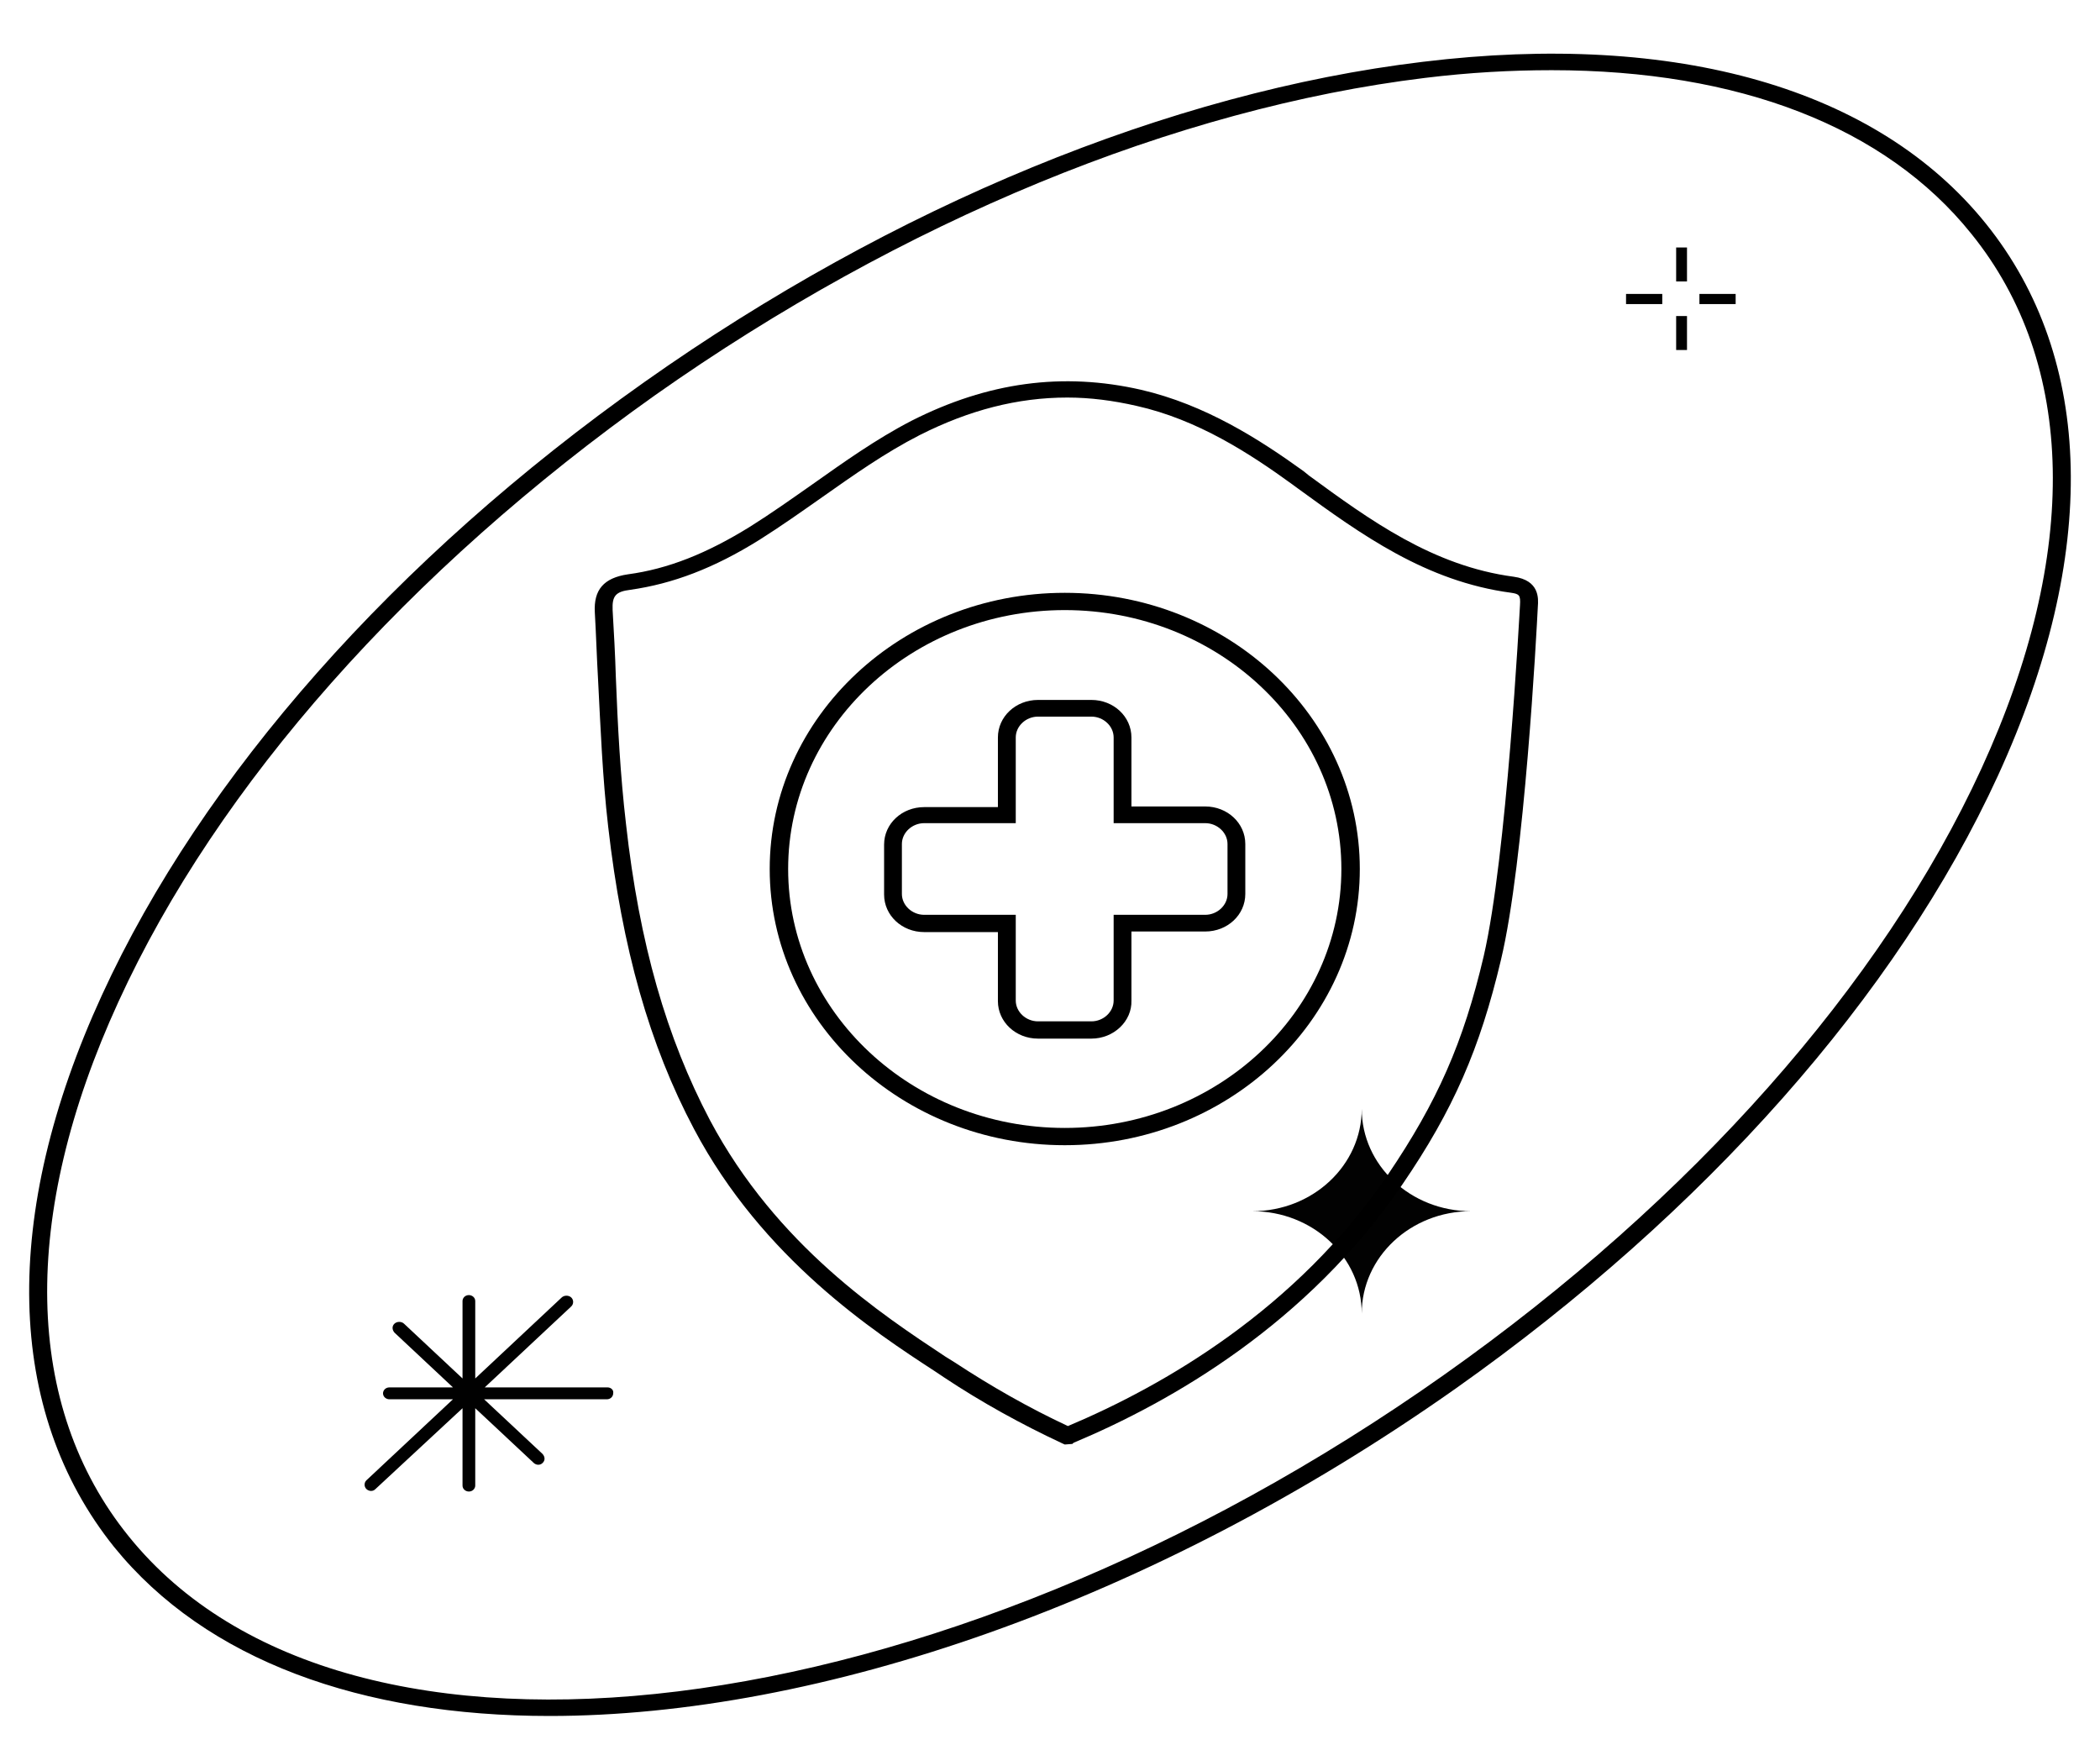 <svg xmlns="http://www.w3.org/2000/svg" fill="none" viewBox="0 0 36 30" height="30" width="36">
<path fill="black" d="M9.421 29.412C6.206 29.412 3.535 28.463 1.955 26.514C0.091 24.188 0.014 20.832 1.747 17.057C3.47 13.302 6.773 9.568 11.046 6.549C15.319 3.529 20.06 1.58 24.388 1.06C28.748 0.529 32.181 1.519 34.045 3.835C35.909 6.151 35.986 9.507 34.252 13.292C32.53 17.047 29.227 20.78 24.954 23.8C19.744 27.473 14.032 29.412 9.421 29.412ZM26.6 1.203C25.903 1.203 25.183 1.243 24.431 1.335C20.158 1.856 15.471 3.784 11.231 6.773C7.001 9.772 3.731 13.455 2.031 17.169C0.341 20.852 0.407 24.106 2.205 26.331C5.933 30.962 16.06 29.718 24.769 23.555C28.998 20.566 32.269 16.873 33.969 13.17C35.659 9.487 35.593 6.232 33.795 4.008C32.323 2.172 29.805 1.203 26.6 1.203Z"></path>
<path fill="#010101" d="M10.414 23.78H8.31L9.793 22.392C9.836 22.351 9.836 22.28 9.793 22.239C9.749 22.198 9.673 22.198 9.629 22.239L8.147 23.627V22.3C8.147 22.239 8.092 22.198 8.038 22.198C7.972 22.198 7.929 22.249 7.929 22.3V23.627L6.926 22.688C6.882 22.647 6.806 22.647 6.762 22.688C6.719 22.729 6.719 22.79 6.762 22.841L7.765 23.78H6.675C6.61 23.78 6.566 23.831 6.566 23.882C6.566 23.943 6.621 23.984 6.675 23.984H7.765L6.283 25.371C6.239 25.412 6.239 25.483 6.283 25.524C6.304 25.544 6.337 25.555 6.359 25.555C6.392 25.555 6.414 25.544 6.435 25.524L7.929 24.137V25.463C7.929 25.524 7.983 25.565 8.038 25.565C8.103 25.565 8.147 25.514 8.147 25.463V24.137L9.15 25.075C9.171 25.096 9.204 25.106 9.226 25.106C9.259 25.106 9.28 25.096 9.302 25.075C9.346 25.034 9.346 24.973 9.302 24.922L8.299 23.984H10.403C10.469 23.984 10.512 23.933 10.512 23.882C10.523 23.82 10.469 23.78 10.414 23.78Z"></path>
<path fill="#020202" d="M25.218 20.76C24.183 20.76 23.344 19.974 23.344 19.005C23.344 19.974 22.504 20.76 21.469 20.76C22.504 20.76 23.344 21.545 23.344 22.514C23.344 21.545 24.183 20.76 25.218 20.76Z"></path>
<path fill="#010101" d="M28.92 5.417H28.734V5.999H28.92V5.417Z"></path>
<path fill="#010101" d="M28.92 4.242H28.734V4.824H28.92V4.242Z"></path>
<path fill="#010101" d="M28.496 5.038H27.875V5.212H28.496V5.038Z"></path>
<path fill="#010101" d="M29.754 5.038H29.133V5.212H29.754V5.038Z"></path>
<path fill="black" d="M18.253 19.629C15.463 19.629 13.195 17.507 13.195 14.895C13.195 12.283 15.463 10.161 18.253 10.161C21.044 10.161 23.311 12.283 23.311 14.895C23.311 17.507 21.044 19.629 18.253 19.629ZM18.253 10.457C15.637 10.457 13.511 12.446 13.511 14.895C13.511 17.343 15.637 19.333 18.253 19.333C20.869 19.333 22.995 17.343 22.995 14.895C22.995 12.446 20.869 10.457 18.253 10.457Z"></path>
<path fill="black" d="M18.71 17.802H17.794C17.413 17.802 17.107 17.516 17.107 17.159V15.976H15.843C15.461 15.976 15.156 15.69 15.156 15.333V14.476C15.156 14.119 15.461 13.834 15.843 13.834H17.107V12.64C17.107 12.283 17.413 11.997 17.794 11.997H18.71C19.091 11.997 19.396 12.283 19.396 12.64V13.823H20.661C21.043 13.823 21.348 14.109 21.348 14.466V15.323C21.348 15.68 21.043 15.966 20.661 15.966H19.396V17.149C19.407 17.506 19.091 17.802 18.71 17.802ZM15.843 14.109C15.636 14.109 15.461 14.272 15.461 14.466V15.323C15.461 15.517 15.636 15.68 15.843 15.68H17.413V17.149C17.413 17.343 17.587 17.506 17.794 17.506H18.71C18.917 17.506 19.091 17.343 19.091 17.149V15.68H20.661C20.868 15.68 21.043 15.517 21.043 15.323V14.466C21.043 14.272 20.868 14.109 20.661 14.109H19.091V12.64C19.091 12.446 18.917 12.283 18.71 12.283H17.794C17.587 12.283 17.413 12.446 17.413 12.64V14.109H15.843Z"></path>
<path fill="black" d="M18.253 24.759L18.209 24.739C17.511 24.413 16.825 24.035 16.181 23.607L16.029 23.505C14.993 22.831 13.075 21.576 11.898 19.352C11.135 17.914 10.666 16.261 10.426 14.17C10.328 13.323 10.295 12.466 10.252 11.64C10.23 11.262 10.219 10.874 10.197 10.497C10.175 10.109 10.35 9.905 10.764 9.844C11.451 9.752 12.116 9.487 12.857 9.028C13.216 8.803 13.576 8.548 13.925 8.303C14.459 7.926 15.015 7.528 15.626 7.212C16.934 6.549 18.22 6.375 19.561 6.681C20.662 6.936 21.588 7.528 22.351 8.079L22.438 8.15C23.485 8.916 24.564 9.701 25.948 9.885C26.395 9.946 26.373 10.262 26.363 10.395C26.341 10.834 26.134 14.772 25.73 16.455C25.37 17.975 24.913 19.026 24.041 20.301C22.416 22.689 20.084 24.025 18.405 24.729L18.383 24.749L18.253 24.759ZM18.296 6.814C17.446 6.814 16.617 7.028 15.767 7.457C15.168 7.763 14.623 8.15 14.1 8.518C13.751 8.763 13.391 9.018 13.02 9.252C12.236 9.742 11.527 10.007 10.807 10.109C10.557 10.14 10.491 10.211 10.502 10.456C10.524 10.834 10.546 11.221 10.557 11.599C10.589 12.425 10.633 13.282 10.731 14.119C10.96 16.18 11.429 17.791 12.17 19.199C13.315 21.352 15.124 22.535 16.203 23.25L16.367 23.352C16.988 23.76 17.631 24.127 18.307 24.443C19.953 23.75 22.22 22.444 23.79 20.138C24.64 18.883 25.087 17.873 25.436 16.384C25.828 14.69 26.046 10.548 26.057 10.374C26.068 10.201 26.046 10.181 25.905 10.16C24.444 9.966 23.332 9.16 22.253 8.375L22.155 8.303C21.425 7.773 20.531 7.191 19.484 6.957C19.081 6.865 18.689 6.814 18.296 6.814Z"></path>
</svg>
